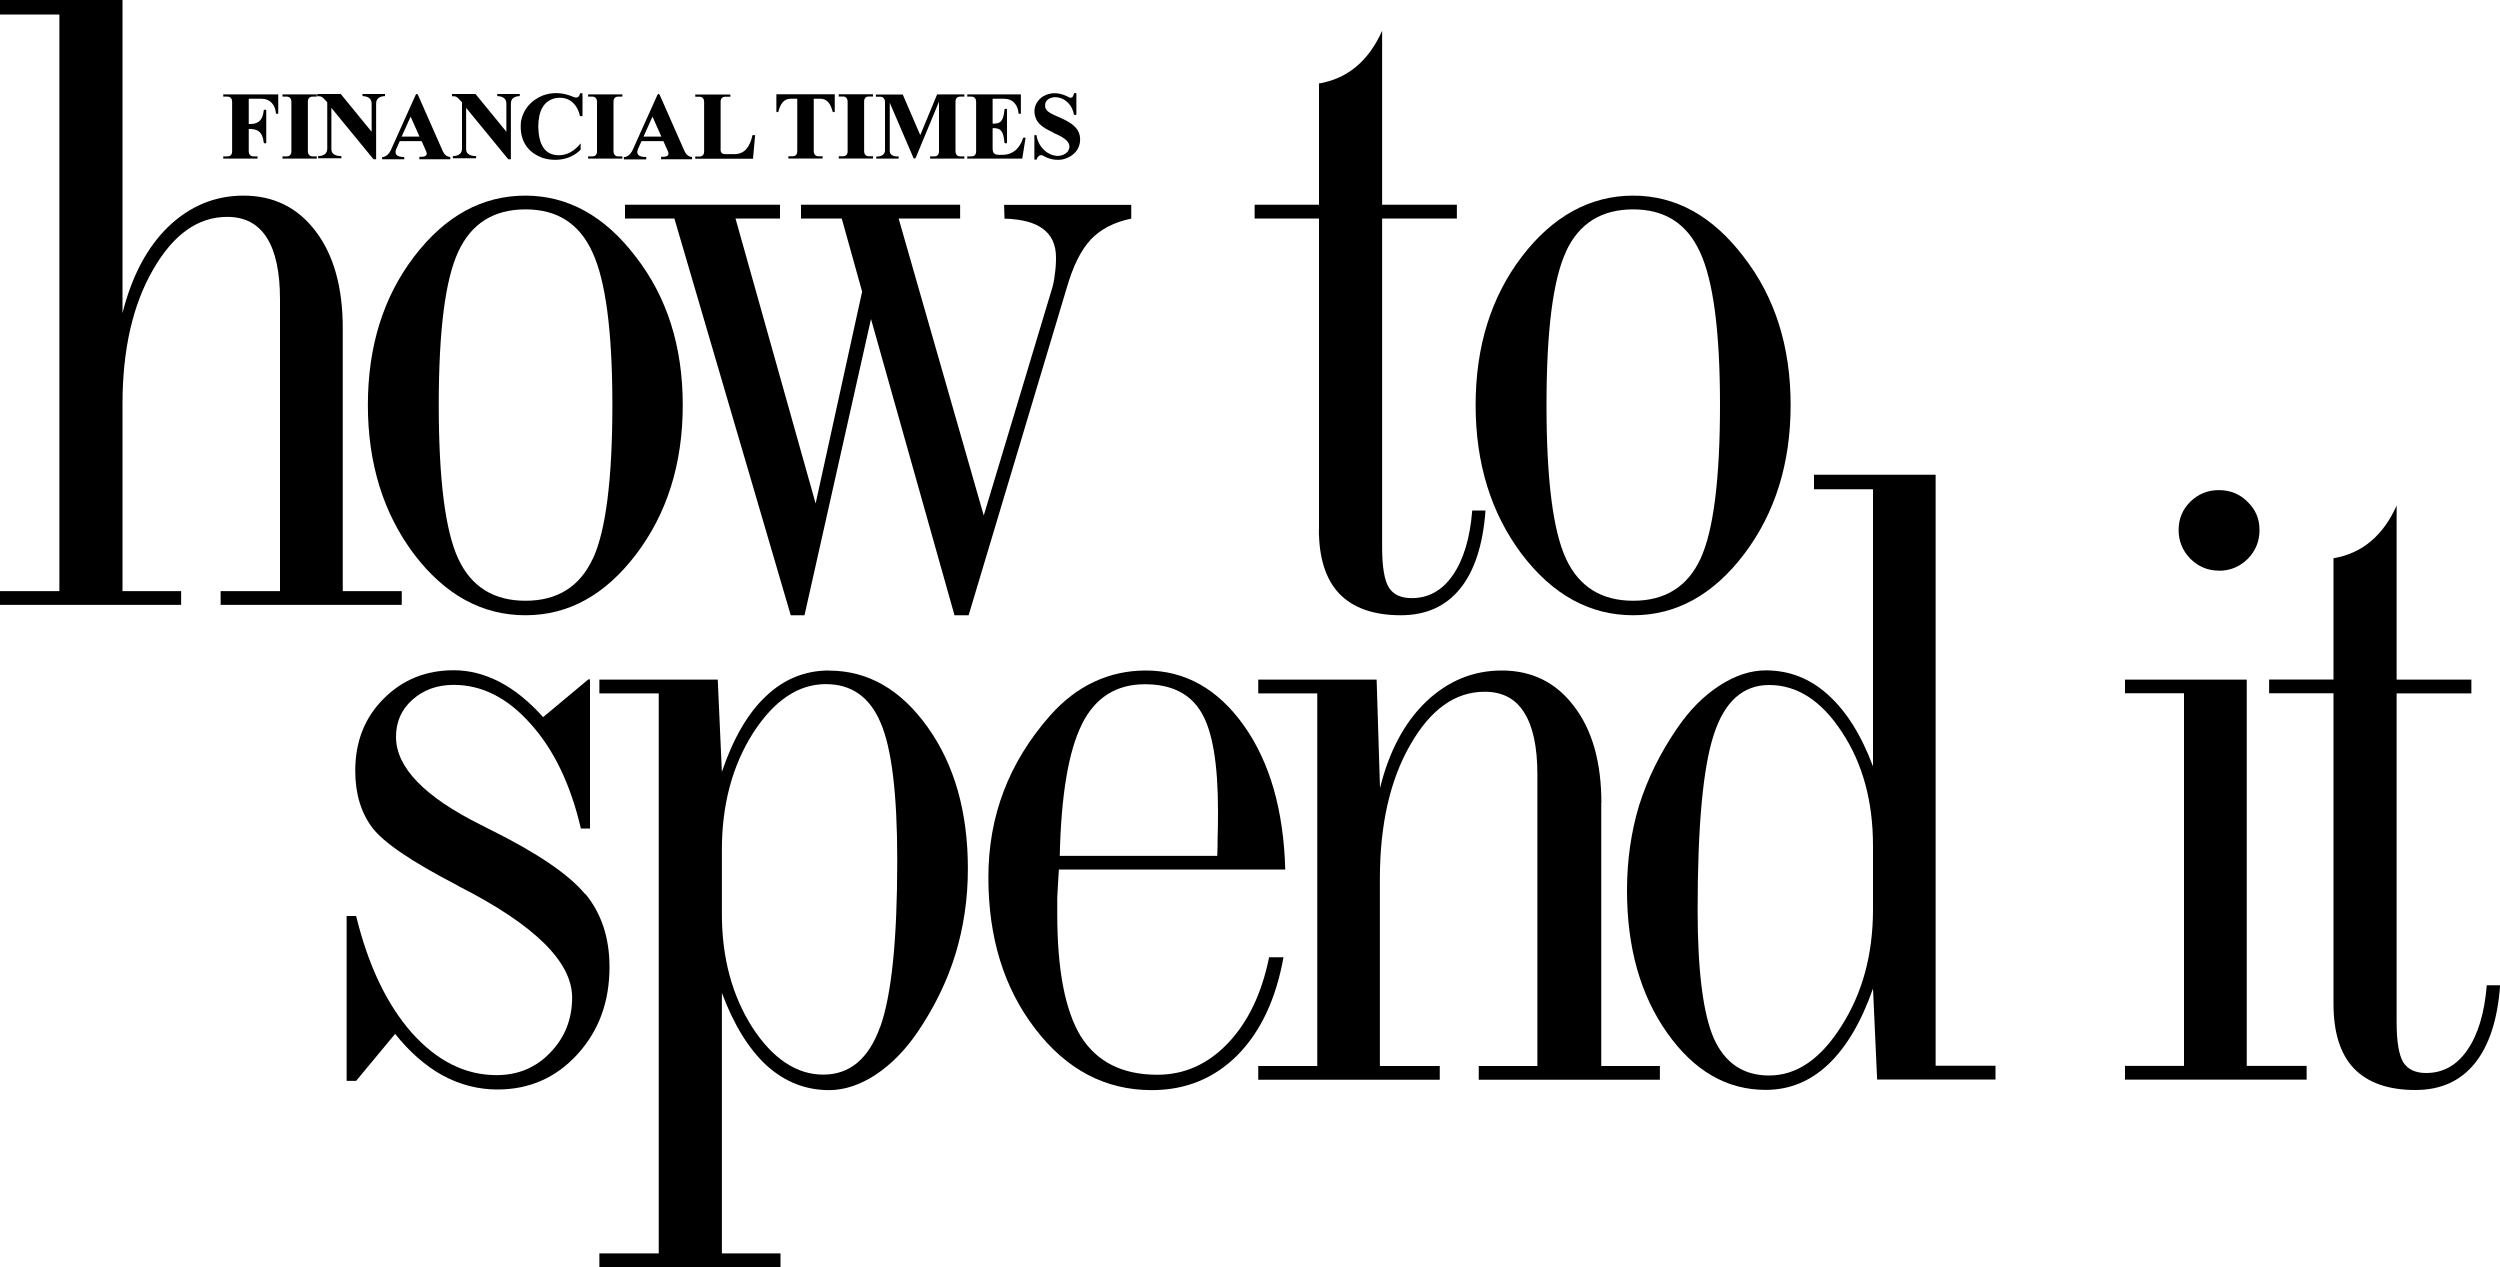 <svg xmlns="http://www.w3.org/2000/svg" id="Layer_1" data-name="Layer 1" viewBox="0 0 200 101.36"><defs><style>      .cls-1 {        fill-rule: evenodd;      }    </style></defs><path class="cls-1" d="M17.65,47.29v1.1h14.49v-1.1h-4.72v-21.04c0-3.26-.72-5.84-2.16-7.74-1.44-1.91-3.37-2.86-5.78-2.86-2.28,0-4.29.83-6.02,2.49-1.71,1.66-2.92,3.97-3.66,6.91V0H0v1.16h4.75v46.13H0v1.1h14.49v-1.1h-4.69v-14.96c0-4.34.81-7.92,2.43-10.73,1.62-2.84,3.6-4.25,5.95-4.25,1.4,0,2.45.55,3.16,1.66.71,1.11,1.06,2.76,1.06,4.95v23.33h-4.75Z"></path><path class="cls-1" d="M42.03,15.65c-3.46,0-6.43,1.63-8.91,4.89-2.46,3.23-3.69,7.19-3.69,11.86s1.23,8.65,3.69,11.93c2.48,3.26,5.45,4.89,8.91,4.89s6.39-1.63,8.87-4.89c2.48-3.28,3.72-7.26,3.72-11.93s-1.25-8.63-3.76-11.86c-2.48-3.26-5.43-4.89-8.84-4.89ZM47.42,44.7c-1.04,2.24-2.84,3.36-5.38,3.36s-4.34-1.12-5.38-3.36c-1.04-2.24-1.56-6.34-1.56-12.3s.52-10.03,1.56-12.26c1.04-2.26,2.84-3.39,5.38-3.39s4.31,1.14,5.35,3.42c1.06,2.26,1.6,6.34,1.6,12.23s-.52,10.06-1.56,12.3Z"></path><path class="cls-1" d="M87.24,19.18c.8-.84,1.88-1.41,3.26-1.69v-1.1h-10.17l.03,1.1c1.4.04,2.43.32,3.09.83.69.51,1.03,1.27,1.03,2.29,0,.49-.03.94-.1,1.36-.04.42-.12.81-.23,1.16l-5.45,18.11-6.81-23.76h4.92v-1.1h-12.73v1.1h3.26l1.63,5.85-3.72,16.95-6.41-22.8h3.56v-1.1h-12.4v1.1h3.95l9.31,31.74h1.1l5.32-23.7,6.68,23.7h1.13l7.84-26.16c.51-1.77,1.15-3.07,1.93-3.89Z"></path><path class="cls-1" d="M105.51,42.34c0,2.28.54,4,1.63,5.15,1.11,1.15,2.75,1.73,4.92,1.73,2.02,0,3.6-.71,4.75-2.13,1.15-1.42,1.83-3.5,2.03-6.25h-1.06c-.18,2.22-.7,3.94-1.56,5.18-.84,1.22-1.94,1.83-3.29,1.83-.86,0-1.47-.29-1.83-.86-.35-.58-.53-1.65-.53-3.22v-26.29h5.98v-1.1h-5.98V2.46c-.53,1.2-1.22,2.15-2.06,2.86s-1.84,1.16-2.99,1.36v9.7h-5.15v1.1h5.15v24.86Z"></path><path class="cls-1" d="M130.66,49.22c3.43,0,6.39-1.63,8.87-4.89,2.48-3.28,3.72-7.26,3.72-11.93s-1.25-8.63-3.76-11.86c-2.48-3.26-5.43-4.89-8.84-4.89s-6.43,1.63-8.91,4.89c-2.46,3.23-3.69,7.19-3.69,11.86s1.23,8.65,3.69,11.93c2.48,3.26,5.45,4.89,8.91,4.89ZM125.27,20.14c1.04-2.26,2.84-3.39,5.38-3.39s4.31,1.14,5.35,3.42c1.06,2.26,1.6,6.34,1.6,12.23s-.52,10.06-1.56,12.3c-1.04,2.24-2.84,3.36-5.38,3.36s-4.34-1.12-5.38-3.36c-1.04-2.24-1.56-6.34-1.56-12.3s.52-10.03,1.56-12.26Z"></path><path class="cls-1" d="M46.83,71.55c-1.29-1.57-3.82-3.3-7.61-5.18-.16-.09-.4-.21-.73-.37-4.54-2.26-6.81-4.61-6.81-7.05,0-1.2.43-2.18,1.3-2.96.89-.8,1.99-1.2,3.32-1.2,2.26,0,4.31,1.04,6.15,3.12,1.86,2.06,3.2,4.85,4.02,8.37h.73v-11.93h-.13l-3.62,3.02c-1.13-1.26-2.29-2.2-3.49-2.82-1.2-.62-2.42-.93-3.66-.93-2.24,0-4.11.76-5.62,2.29-1.51,1.51-2.26,3.42-2.26,5.75,0,1.82.45,3.33,1.36,4.55.91,1.2,3.14,2.71,6.68,4.55.07.04.17.1.3.17,6,3.06,9.01,6.02,9.01,8.87,0,1.75-.59,3.22-1.76,4.42-1.15,1.2-2.58,1.79-4.29,1.79-2.5,0-4.76-1.13-6.78-3.39-1.99-2.26-3.48-5.37-4.45-9.34h-.76v13.19h.76l3.12-3.76c1.15,1.44,2.41,2.55,3.79,3.32,1.4.75,2.86,1.13,4.39,1.13,2.55,0,4.67-.93,6.38-2.79,1.73-1.88,2.59-4.22,2.59-7.01,0-2.33-.64-4.28-1.93-5.85Z"></path><path class="cls-1" d="M66.32,53.64c-1.93,0-3.61.69-5.05,2.06-1.44,1.35-2.61,3.37-3.52,6.05l-.33-7.38h-9.47v1.1h4.75v44.8h-4.75v1.1h14.49v-1.1h-4.69v-20.84c.95,2.55,2.15,4.49,3.59,5.82,1.46,1.31,3.12,1.96,4.99,1.96,1.22,0,2.46-.41,3.72-1.23,1.26-.84,2.38-1.98,3.36-3.42,1.35-1.99,2.36-4.07,3.02-6.21.66-2.17,1-4.45,1-6.85,0-4.54-1.07-8.32-3.22-11.33-2.15-3.01-4.77-4.52-7.88-4.52ZM70.41,82.15c-.91,2.55-2.43,3.82-4.55,3.82s-4.04-1.26-5.68-3.79c-1.62-2.55-2.43-5.57-2.43-9.07v-5.12c0-3.61.83-6.72,2.49-9.34,1.68-2.61,3.62-3.92,5.82-3.92,2.06,0,3.52,1.03,4.39,3.09.89,2.06,1.33,5.73,1.33,11,0,6.34-.45,10.78-1.36,13.33Z"></path><path class="cls-1" d="M101.53,76.57c-.58,2.88-1.67,5.17-3.29,6.88-1.6,1.68-3.48,2.53-5.65,2.53-2.79,0-4.83-1.02-6.12-3.06-1.26-2.06-1.89-5.33-1.89-9.8v-1.3c.02-.49.07-1.24.13-2.26h18.11c-.13-4.76-1.24-8.61-3.32-11.53-2.08-2.92-4.7-4.39-7.84-4.39-1.46,0-2.84.3-4.12.9-1.29.6-2.46,1.5-3.52,2.69-1.66,1.88-2.9,3.9-3.72,6.05-.82,2.15-1.23,4.45-1.23,6.91,0,4.83,1.25,8.87,3.76,12.13,2.5,3.26,5.61,4.89,9.31,4.89,2.7,0,4.99-.93,6.85-2.79,1.86-1.88,3.09-4.5,3.69-7.84h-1.13ZM86.54,57.96c1.06-2.15,2.75-3.22,5.05-3.22,2.13,0,3.63.75,4.52,2.26.89,1.48,1.33,4.11,1.33,7.88,0,.93-.01,1.65-.03,2.16,0,.51-.01.99-.03,1.43h-12.6c.11-4.87.7-8.37,1.76-10.5Z"></path><path class="cls-1" d="M128.11,64.24c0-3.26-.73-5.84-2.19-7.74-1.44-1.91-3.37-2.86-5.78-2.86-2.28,0-4.3.83-6.05,2.49-1.73,1.66-2.96,3.97-3.69,6.91l-.27-8.67h-9.47v1.1h4.72v29.81h-4.72v1.1h14.52v-1.1h-4.79v-14.96c0-4.34.81-7.92,2.43-10.73,1.62-2.84,3.6-4.25,5.95-4.25,1.42,0,2.47.55,3.16,1.66.71,1.11,1.06,2.76,1.06,4.95v23.33h-4.69v1.1h14.49v-1.1h-4.69v-21.04Z"></path><path class="cls-1" d="M154.86,37.98h-9.74v1.16h4.72v22.17c-.95-2.53-2.15-4.43-3.59-5.72-1.44-1.31-3.1-1.96-4.99-1.96-1.22,0-2.46.41-3.72,1.23-1.26.82-2.38,1.95-3.36,3.39-1.37,1.99-2.39,4.07-3.06,6.21-.64,2.13-.96,4.39-.96,6.78,0,4.56,1.07,8.36,3.22,11.4,2.15,3.04,4.77,4.55,7.88,4.55,1.91,0,3.58-.69,5.02-2.06,1.44-1.37,2.63-3.39,3.56-6.05l.33,7.28h9.47v-1.1h-4.79v-47.29ZM149.84,72.75c0,3.59-.84,6.7-2.53,9.34-1.66,2.64-3.59,3.95-5.78,3.95-2.06,0-3.53-.99-4.42-2.96-.86-1.97-1.3-5.39-1.3-10.27,0-6.74.43-11.42,1.3-14.06.86-2.64,2.34-3.95,4.42-3.95,2.24,0,4.18,1.25,5.82,3.76,1.66,2.5,2.49,5.54,2.49,9.11v5.08Z"></path><polygon class="cls-1" points="179.74 54.37 170 54.37 170 55.46 174.72 55.46 174.72 85.27 170 85.27 170 86.37 184.53 86.37 184.53 85.27 179.74 85.27 179.74 54.37"></polygon><path class="cls-1" d="M177.51,45.66c.89,0,1.65-.31,2.29-.93.64-.64.96-1.42.96-2.33s-.32-1.64-.96-2.26c-.62-.62-1.38-.93-2.29-.93s-1.65.31-2.29.93c-.62.62-.93,1.37-.93,2.26,0,.89.31,1.65.93,2.29.64.64,1.41.96,2.29.96Z"></path><path class="cls-1" d="M198.94,78.83c-.18,2.22-.7,3.94-1.56,5.18-.84,1.22-1.94,1.83-3.29,1.83-.86,0-1.47-.29-1.83-.86-.35-.58-.53-1.65-.53-3.22v-26.29h5.98v-1.1h-5.98v-13.93c-.53,1.2-1.22,2.15-2.06,2.86-.84.71-1.84,1.16-2.99,1.36v9.7h-5.15v1.1h5.15v24.86c0,2.28.54,4,1.63,5.15,1.11,1.15,2.75,1.73,4.92,1.73,2.02,0,3.6-.71,4.75-2.13,1.15-1.42,1.83-3.5,2.03-6.25h-1.06Z"></path><path class="cls-1" d="M25.34,12.51h-.34c-.23,0-.36-.15-.37-.4v-3.98c0-.25.13-.4.37-.4h.34v-.18h-2.74v.18h.34c.23,0,.36.15.37.4v3.98c0,.25-.13.4-.37.4h-.34v.18h2.74v-.18Z"></path><path class="cls-1" d="M20.61,12.51h-.34c-.23,0-.36-.15-.37-.4v-1.79c.71-.03,1.11.24,1.2,1.09-.01.07.2.08.2,0v-2.58c0-.08-.21-.07-.2,0-.09.85-.49,1.12-1.2,1.09v-2.02h1.02c.7,0,1.1.48,1.16,1.2h.18v-1.55h-4.4v.18h.34c.23,0,.36.15.37.4v3.98c0,.25-.13.4-.37.4h-.34v.18h2.74v-.18Z"></path><path class="cls-1" d="M25.82,7.8l.36.38v3.71c0,.39-.27.59-.73.6v.17h1.86v-.17c-.47-.01-.8-.16-.8-.55v-3.31l3.37,4.11h.21v-4.45c0-.39.25-.59.71-.6v-.17h-1.8v.17c.47.01.73.21.73.6v2.25l-2.47-3.02h-1.88v.18c.16,0,.31-.01.42.1Z"></path><path class="cls-1" d="M36.6,7.8l.36.38v3.71c0,.39-.27.59-.73.6v.17h1.86v-.17c-.47-.01-.8-.16-.8-.55v-3.31l3.37,4.11h.21v-4.45c0-.39.25-.59.71-.6v-.17h-1.8v.17c.47.01.73.21.73.6v2.25l-2.47-3.02h-1.88v.18c.16,0,.31-.01.42.1Z"></path><path class="cls-1" d="M49.79,12.51h-.34c-.23,0-.36-.15-.37-.4v-3.98c0-.25.13-.4.37-.4h.34v-.18h-2.74v.18h.34c.23,0,.36.15.37.4v3.98c0,.25-.13.4-.37.4h-.34v.18h2.74v-.18Z"></path><path class="cls-1" d="M30.55,12.74h1.79v-.18c-.55,0-.8-.18-.66-.59l.3-.68h1.75l.37.83c.12.3-.05.46-.55.42v.2h2.47v-.18c-.27-.02-.48-.2-.59-.45l-1.99-4.51c-.06-.12-.14-.11-.19,0l-1.92,4.27c-.17.42-.42.68-.76.7v.18ZM32.85,9.33l.71,1.6h-1.43l.72-1.6Z"></path><path class="cls-1" d="M51.68,12.56c-.55,0-.8-.18-.66-.59l.3-.68h1.75l.37.83c.12.3-.05.46-.55.42v.2h2.47v-.18c-.27-.02-.48-.2-.59-.45l-1.99-4.51c-.06-.12-.14-.11-.19,0l-1.92,4.27c-.17.42-.42.68-.76.7v.18h1.79v-.18ZM52.2,9.33l.71,1.6h-1.43l.72-1.6Z"></path><path class="cls-1" d="M60.41,10.81h-.21c-.2.92-.62,1.51-1.42,1.52h-.76c-.28,0-.4-.14-.37-.46v-3.73c0-.25.13-.4.37-.4h.41v-.18h-2.81v.18h.34c.23,0,.36.15.37.4v3.98c0,.25-.13.4-.37.4h-.34v.18h4.62l.17-1.89Z"></path><path class="cls-1" d="M43.34,12.62c1.08.33,2.3.19,3.11-.65v-.5c-.51.63-1.08.94-1.73.95-1.15,0-1.63-.86-1.66-2.3.02-1.28.43-2.02,1.33-2.26,1.04-.2,1.77.37,2.01,1.43h.2v-1.83h-.2c-.05.32-.25.42-.53.29-.85-.36-1.66-.4-2.45-.11-.98.4-1.57,1.15-1.74,2.06-.17,1.55.56,2.49,1.66,2.9Z"></path><path class="cls-1" d="M82.05,11.06c0-.08-.2-.07-.21,0-.26.8-.78,1.26-1.47,1.32-.62.03-.95.04-.96-.46v-1.67c.71-.03.86.31.95,1.16-.01.07.2.08.2,0v-2.65c0-.08-.21-.07-.2,0-.09.85-.25,1.16-.95,1.13v-1.99h.92c.7,0,1.1.48,1.16,1.2h.18v-1.55h-4.29v.18h.34c.23,0,.36.15.37.4v3.98c0,.25-.13.4-.37.4h-.34v.18h4.4l.26-1.63Z"></path><path class="cls-1" d="M69.84,12.5h-.34c-.23,0-.36-.15-.37-.4v-3.98c0-.25.13-.4.37-.4h.34v-.18h-2.74v.18h.34c.23,0,.36.15.37.4v3.98c0,.25-.13.4-.37.4h-.34v.18h2.74v-.18Z"></path><path class="cls-1" d="M62.27,8.93c.15-.59.42-1.03.97-1.03h.54v4.2c0,.25-.13.4-.37.4h-.34v.18h2.74v-.18h-.34c-.23,0-.36-.15-.37-.4v-4.2h.54c.55,0,.82.44.97,1.03.04.07.16.05.17,0v-1.39s-4.67,0-4.67,0v1.39c0,.05.13.07.17,0Z"></path><path class="cls-1" d="M70.8,8.15v3.9c-.02.29-.24.45-.58.47h-.12v.17h1.79v-.18h-.19c-.26,0-.51-.16-.52-.4v-3.89l1.89,4.4c.04.09.16.08.19,0h0s1.86-4.49,1.86-4.49v3.98c0,.25-.13.4-.37.4h-.34v.18h2.74v-.18h-.34c-.23,0-.36-.15-.37-.4v-3.98c0-.25.13-.4.37-.4h.34v-.18h-2.18l-1.35,3.26-1.4-3.25h-2.15v.18h.36c.25,0,.37.2.37.42Z"></path><path class="cls-1" d="M84.29,10.64c.94.37,1.57.86,1.11,1.51-.78.79-2.3.04-2.48-1.34h-.17v1.96h.18c.09-.31.31-.42.49-.33.5.3,1.02.4,1.56.32.66-.14,1.41-.62,1.43-1.59,0-.88-.61-1.36-1.93-1.9-.52-.23-.88-.44-.87-.8-.04-.42.34-.74.96-.69.69.09,1.23.66,1.35,1.41h.19v-1.74h-.19c-.06.33-.19.43-.38.34-.74-.4-1.45-.46-2.11-.07-.67.45-.87,1.22-.47,1.93.18.33.63.65,1.35.98Z"></path></svg>